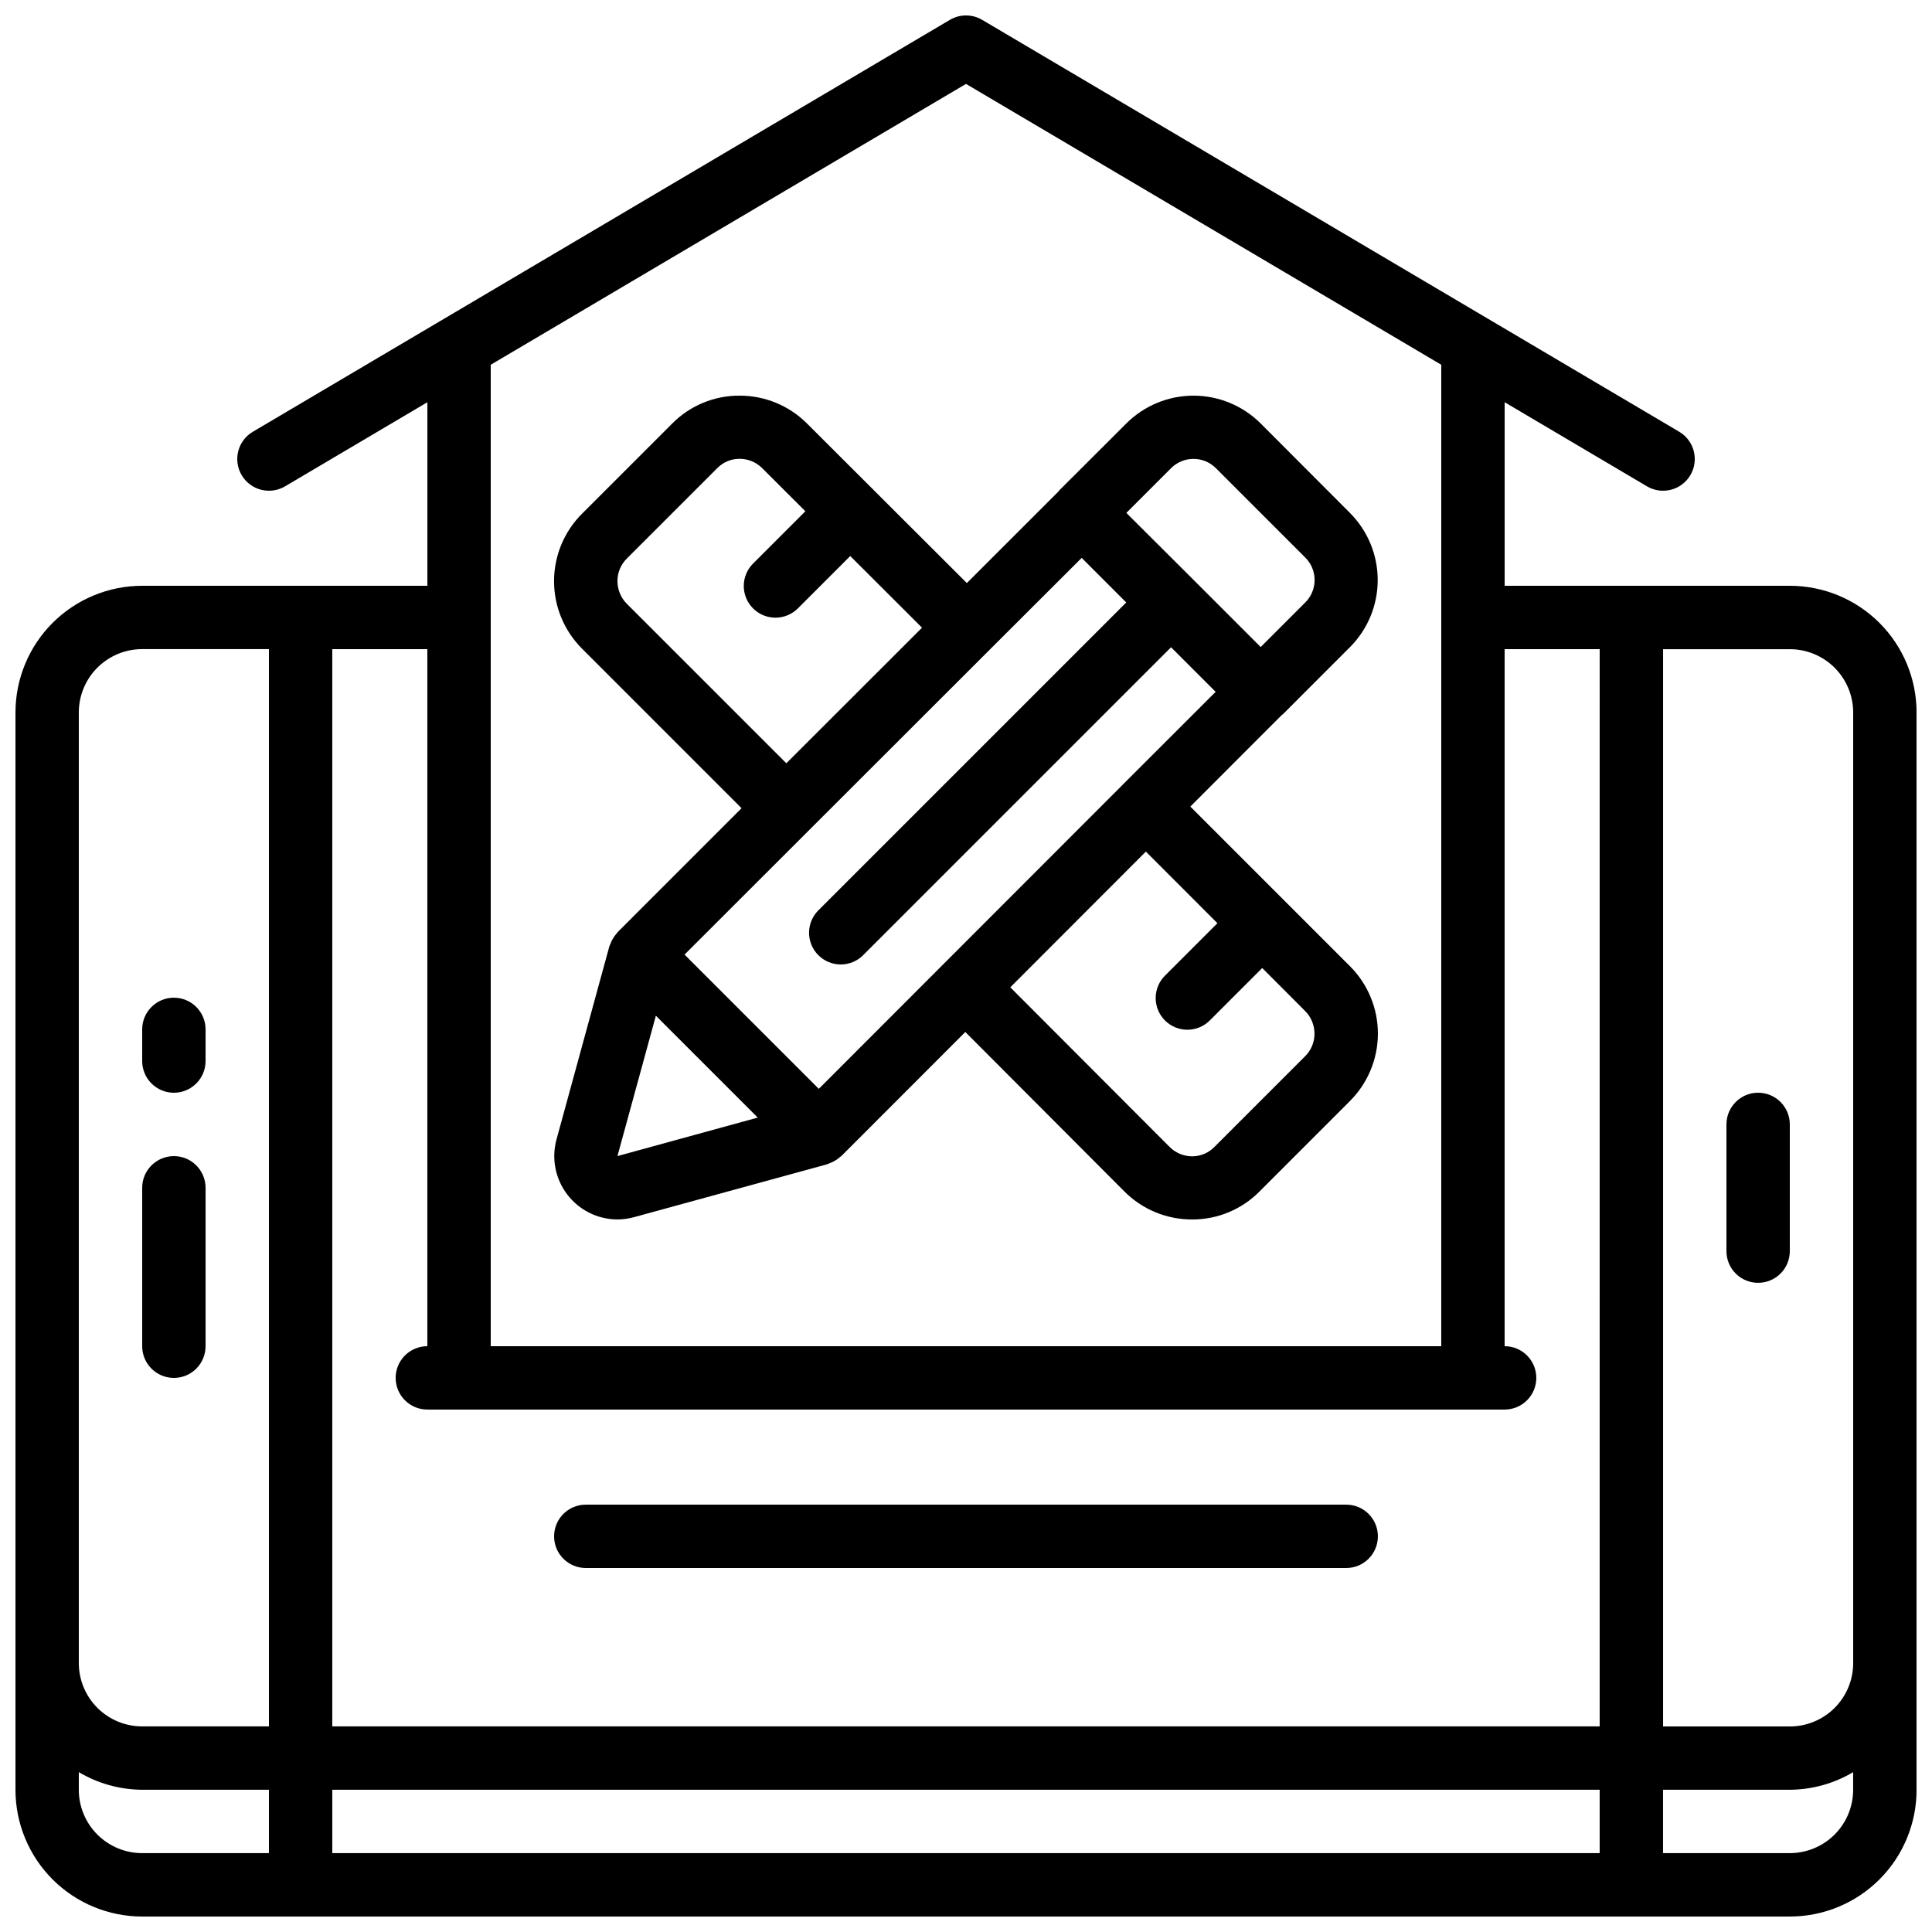<?xml version="1.0" encoding="UTF-8"?>
<!-- Uploaded to: SVG Find, www.svgfind.com, Generator: SVG Find Mixer Tools -->
<svg width="800px" height="800px" version="1.1" viewBox="144 144 512 512" xmlns="http://www.w3.org/2000/svg">
 <defs>
  <clipPath id="a">
   <path d="m148.09 148.09h503.81v503.81h-503.81z"/>
  </clipPath>
 </defs>
 <g clip-path="url(#a)">
  <path d="m618.32 299.24h-75.57v-48.645l37.711 22.285h-0.004c3.996 2.359 9.145 1.039 11.504-2.957 2.363-3.992 1.039-9.141-2.953-11.504l-184.73-109.16v0.004c-2.637-1.559-5.914-1.559-8.551 0l-184.73 109.16 0.004-0.004c-3.996 2.363-5.316 7.512-2.957 11.504 2.359 3.996 7.512 5.316 11.504 2.957l37.711-22.285v48.645h-75.574c-8.906 0-17.449 3.535-23.75 9.836-6.297 6.297-9.836 14.84-9.836 23.75v285.49c0 8.906 3.539 17.449 9.836 23.75 6.301 6.297 14.844 9.836 23.75 9.836h436.64c8.906 0 17.449-3.539 23.75-9.836 6.297-6.301 9.836-14.844 9.836-23.75v-285.49c0-8.91-3.539-17.453-9.836-23.75-6.301-6.301-14.844-9.836-23.75-9.836zm16.793 33.586v251.91c0 4.453-1.77 8.723-4.918 11.875-3.148 3.148-7.422 4.918-11.875 4.918h-33.586v-285.49h33.586c4.453 0 8.727 1.77 11.875 4.918 3.148 3.148 4.918 7.422 4.918 11.875zm-235.11-166.59 125.95 74.43-0.004 260.09h-251.9v-260.09zm-142.75 334.52c-4.641 0-8.398 3.758-8.398 8.395s3.758 8.398 8.398 8.398h285.49c4.637 0 8.395-3.762 8.395-8.398s-3.758-8.395-8.395-8.395v-184.73h25.191l-0.004 285.49h-335.87v-285.49h25.191zm-92.367-167.94c0-4.453 1.77-8.727 4.918-11.875 3.152-3.148 7.422-4.918 11.875-4.918h33.59v285.49h-33.59c-4.453 0-8.723-1.77-11.875-4.918-3.148-3.152-4.918-7.422-4.918-11.875zm0 285.49v-4.668c5.082 3.019 10.879 4.633 16.793 4.668h33.59v16.793h-33.59c-4.453 0-8.723-1.77-11.875-4.918-3.148-3.148-4.918-7.422-4.918-11.875zm67.176 16.793v-16.793h335.87v16.793zm386.25 0h-33.586v-16.793h33.586c5.914-0.035 11.711-1.648 16.793-4.668v4.668c0 4.453-1.77 8.727-4.918 11.875-3.148 3.148-7.422 4.918-11.875 4.918z"/>
 </g>
 <path d="m340.52 358.18-32.891 32.898c-0.074 0.082-0.109 0.203-0.184 0.277-0.555 0.613-1.016 1.301-1.371 2.047-0.133 0.273-0.25 0.555-0.352 0.84-0.066 0.191-0.184 0.371-0.242 0.57l-13.996 51.137c-1.375 5.027-0.34 10.402 2.805 14.555 3.141 4.156 8.031 6.617 13.238 6.664 1.527 0 3.047-0.207 4.519-0.613l51.145-14.008c0.203-0.059 0.379-0.176 0.57-0.242v0.004c0.289-0.102 0.566-0.219 0.84-0.355 0.746-0.352 1.438-0.812 2.051-1.367 0.074-0.074 0.191-0.109 0.277-0.184l32.891-32.914 42.16 42.266c4.754 4.773 11.223 7.445 17.961 7.414h0.082c6.688 0.004 13.094-2.676 17.785-7.438l23.891-23.898h-0.004c4.777-4.738 7.461-11.191 7.461-17.918 0-6.731-2.684-13.18-7.461-17.918l-42.246-42.246 24.273-24.293c0.074-0.066 0.168-0.094 0.242-0.16l17.777-17.785 0.004 0.004c4.715-4.723 7.363-11.125 7.363-17.797 0-6.676-2.648-13.074-7.363-17.797l-23.66-23.707c-4.723-4.715-11.125-7.363-17.797-7.363-6.676 0-13.074 2.648-17.797 7.363l-17.812 17.777c-0.066 0.074-0.094 0.168-0.16 0.242l-24.293 24.285-24.863-24.82s-0.051-0.094-0.082-0.133l-0.133-0.082-17.246-17.215v-0.004c-4.746-4.766-11.203-7.434-17.93-7.414h-0.082c-6.688-0.008-13.102 2.672-17.793 7.441l-23.812 23.805c-4.773 4.742-7.457 11.191-7.457 17.922 0 6.731 2.684 13.18 7.457 17.922zm-32.891 92.195 10.184-37.199 26.996 26.996zm159-61.715-13.797 13.797v-0.004c-1.621 1.566-2.543 3.715-2.562 5.969-0.02 2.254 0.867 4.418 2.457 6.012 1.594 1.59 3.758 2.477 6.012 2.457s4.402-0.941 5.965-2.562l13.797-13.797 11.336 11.363c1.625 1.609 2.531 3.809 2.519 6.094-0.008 2.246-0.918 4.391-2.519 5.961l-23.973 23.973c-1.547 1.59-3.66 2.496-5.879 2.519-2.273 0.004-4.453-0.902-6.051-2.519l-42.195-42.277 35.93-35.965zm-24.863-36.945-0.102 0.074-0.066 0.102-80.609 80.668-35.578-35.578 80.676-80.609 0.102-0.074 0.074-0.102 24.395-24.352 11.812 11.812-81.5 81.5c-1.617 1.566-2.543 3.715-2.562 5.969-0.02 2.25 0.867 4.418 2.461 6.008 1.594 1.594 3.758 2.481 6.012 2.461 2.25-0.02 4.398-0.941 5.965-2.562l81.5-81.5 11.812 11.812zm12.594-83.656v-0.004c3.277-3.262 8.574-3.262 11.848 0l23.73 23.73c3.262 3.277 3.262 8.57 0 11.848l-11.84 11.84-17.77-17.77-17.832-17.781zm-144.21 23.926 23.891-23.879c1.555-1.605 3.691-2.516 5.926-2.519 2.277-0.004 4.461 0.902 6.062 2.519l11.402 11.387-13.762 13.762c-1.621 1.566-2.543 3.715-2.562 5.969-0.02 2.25 0.867 4.418 2.461 6.008 1.59 1.594 3.758 2.481 6.008 2.461 2.254-0.02 4.402-0.945 5.969-2.562l13.777-13.777 19.02 18.992-35.957 35.93-42.234-42.23c-1.625-1.605-2.531-3.801-2.519-6.086 0-2.25 0.91-4.402 2.519-5.973z"/>
 <path d="m190.08 433.59c2.227 0 4.363-0.887 5.938-2.461s2.461-3.711 2.461-5.938v-8.395c0-4.637-3.762-8.398-8.398-8.398s-8.398 3.762-8.398 8.398v8.398-0.004c0 2.227 0.887 4.363 2.461 5.938s3.711 2.461 5.938 2.461z"/>
 <path d="m190.08 509.16c2.227 0 4.363-0.883 5.938-2.457s2.461-3.711 2.461-5.938v-41.984c0-4.637-3.762-8.398-8.398-8.398s-8.398 3.762-8.398 8.398v41.984c0 2.227 0.887 4.363 2.461 5.938s3.711 2.457 5.938 2.457z"/>
 <path d="m609.92 483.96c2.227 0 4.363-0.883 5.938-2.457 1.574-1.574 2.461-3.711 2.461-5.938v-33.586c0-4.641-3.762-8.398-8.398-8.398s-8.395 3.758-8.395 8.398v33.586c0 2.227 0.883 4.363 2.457 5.938 1.574 1.574 3.711 2.457 5.938 2.457z"/>
 <path d="m299.24 559.54h201.52c4.637 0 8.395-3.762 8.395-8.398s-3.758-8.395-8.395-8.395h-201.52c-4.641 0-8.398 3.758-8.398 8.395s3.758 8.398 8.398 8.398z"/>
</svg>